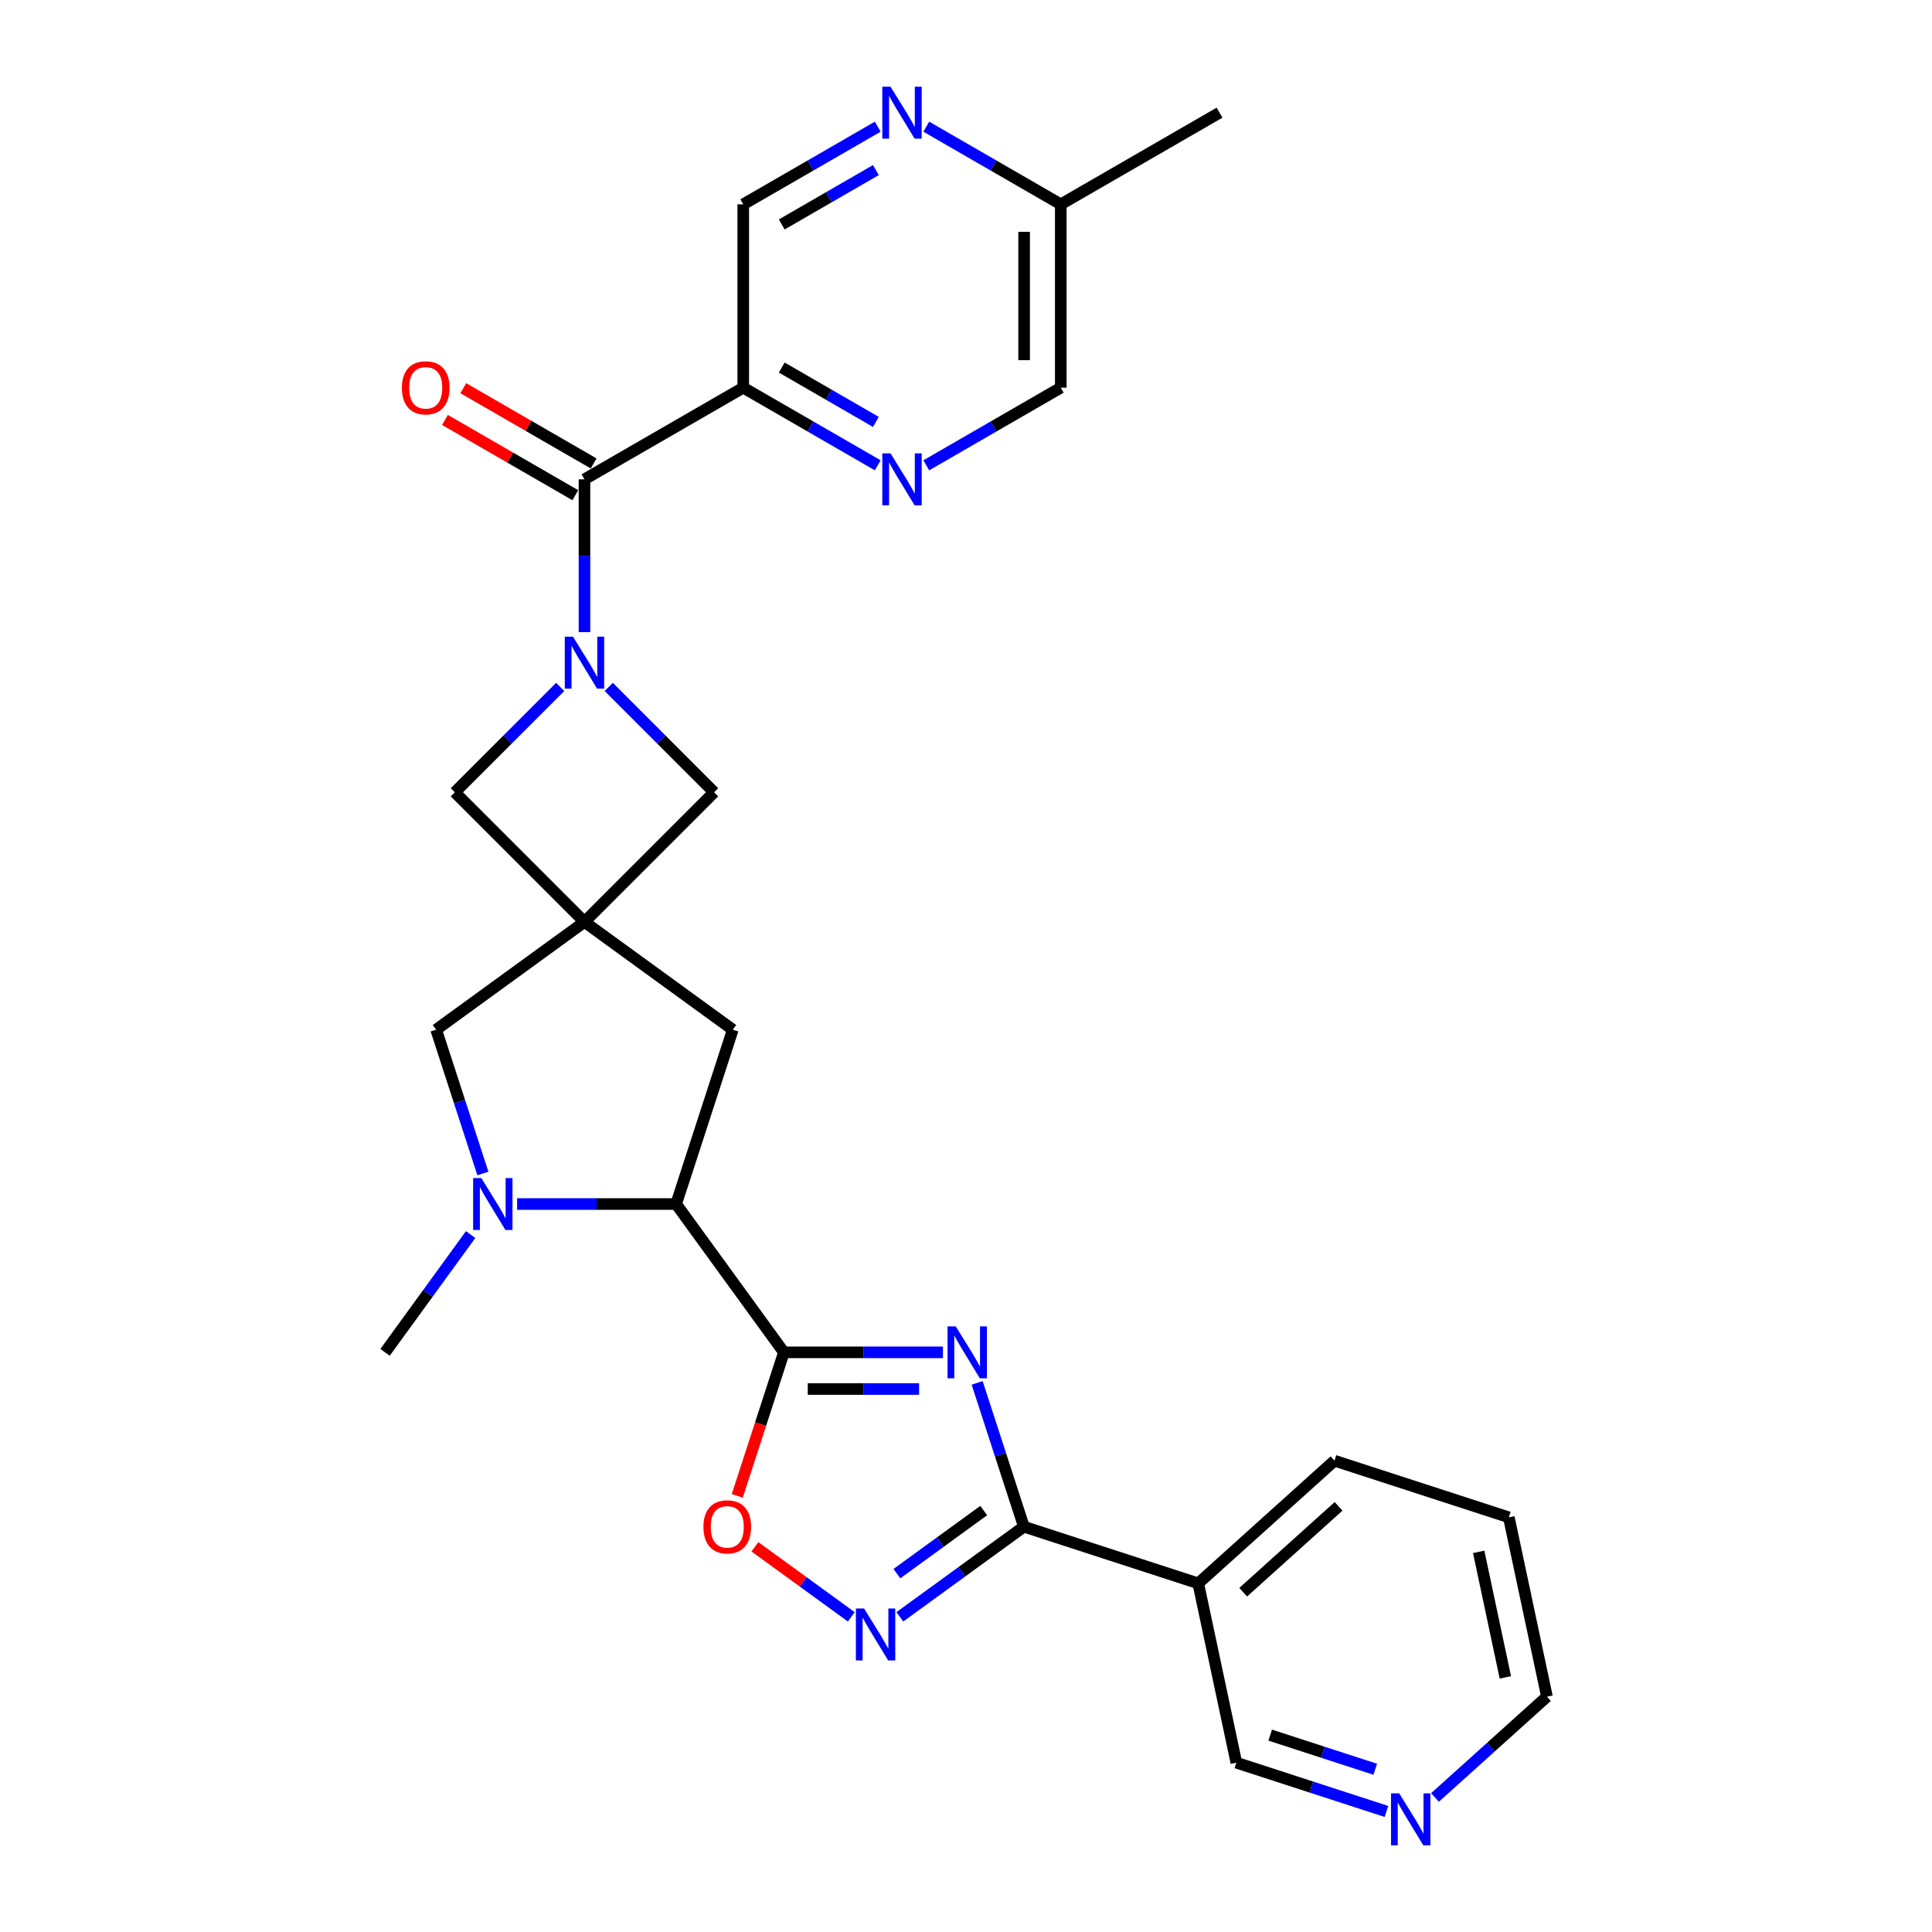 <?xml version='1.0' encoding='iso-8859-1'?>
<svg version='1.1' baseProfile='full'
              xmlns='http://www.w3.org/2000/svg'
                      xmlns:rdkit='http://www.rdkit.org/xml'
                      xmlns:xlink='http://www.w3.org/1999/xlink'
                  xml:space='preserve'
width='1000px' height='1000px' viewBox='0 0 1000 1000'>
<!-- END OF HEADER -->
<rect style='opacity:1.0;fill:#FFFFFF;stroke:none' width='1000' height='1000' x='0' y='0'> </rect>
<path class='bond-0' d='M 488.071,699.974 L 446.908,699.974' style='fill:none;fill-rule:evenodd;stroke:#0000FF;stroke-width:6px;stroke-linecap:butt;stroke-linejoin:miter;stroke-opacity:1' />
<path class='bond-0' d='M 446.908,699.974 L 405.744,699.974' style='fill:none;fill-rule:evenodd;stroke:#000000;stroke-width:6px;stroke-linecap:butt;stroke-linejoin:miter;stroke-opacity:1' />
<path class='bond-0' d='M 475.722,718.952 L 446.908,718.952' style='fill:none;fill-rule:evenodd;stroke:#0000FF;stroke-width:6px;stroke-linecap:butt;stroke-linejoin:miter;stroke-opacity:1' />
<path class='bond-0' d='M 446.908,718.952 L 418.094,718.952' style='fill:none;fill-rule:evenodd;stroke:#000000;stroke-width:6px;stroke-linecap:butt;stroke-linejoin:miter;stroke-opacity:1' />
<path class='bond-2' d='M 505.772,715.783 L 517.865,753.001' style='fill:none;fill-rule:evenodd;stroke:#0000FF;stroke-width:6px;stroke-linecap:butt;stroke-linejoin:miter;stroke-opacity:1' />
<path class='bond-2' d='M 517.865,753.001 L 529.958,790.22' style='fill:none;fill-rule:evenodd;stroke:#000000;stroke-width:6px;stroke-linecap:butt;stroke-linejoin:miter;stroke-opacity:1' />
<path class='bond-7' d='M 405.744,699.974 L 349.969,623.206' style='fill:none;fill-rule:evenodd;stroke:#000000;stroke-width:6px;stroke-linecap:butt;stroke-linejoin:miter;stroke-opacity:1' />
<path class='bond-8' d='M 405.744,699.974 L 393.676,737.117' style='fill:none;fill-rule:evenodd;stroke:#000000;stroke-width:6px;stroke-linecap:butt;stroke-linejoin:miter;stroke-opacity:1' />
<path class='bond-8' d='M 393.676,737.117 L 381.608,774.26' style='fill:none;fill-rule:evenodd;stroke:#FF0000;stroke-width:6px;stroke-linecap:butt;stroke-linejoin:miter;stroke-opacity:1' />
<path class='bond-1' d='M 289.96,355.552 L 262.693,382.819' style='fill:none;fill-rule:evenodd;stroke:#0000FF;stroke-width:6px;stroke-linecap:butt;stroke-linejoin:miter;stroke-opacity:1' />
<path class='bond-1' d='M 262.693,382.819 L 235.426,410.087' style='fill:none;fill-rule:evenodd;stroke:#000000;stroke-width:6px;stroke-linecap:butt;stroke-linejoin:miter;stroke-opacity:1' />
<path class='bond-5' d='M 302.524,327.18 L 302.524,287.639' style='fill:none;fill-rule:evenodd;stroke:#0000FF;stroke-width:6px;stroke-linecap:butt;stroke-linejoin:miter;stroke-opacity:1' />
<path class='bond-5' d='M 302.524,287.639 L 302.524,248.098' style='fill:none;fill-rule:evenodd;stroke:#000000;stroke-width:6px;stroke-linecap:butt;stroke-linejoin:miter;stroke-opacity:1' />
<path class='bond-31' d='M 315.087,355.552 L 342.355,382.819' style='fill:none;fill-rule:evenodd;stroke:#0000FF;stroke-width:6px;stroke-linecap:butt;stroke-linejoin:miter;stroke-opacity:1' />
<path class='bond-31' d='M 342.355,382.819 L 369.622,410.087' style='fill:none;fill-rule:evenodd;stroke:#000000;stroke-width:6px;stroke-linecap:butt;stroke-linejoin:miter;stroke-opacity:1' />
<path class='bond-4' d='M 529.958,790.22 L 497.856,813.544' style='fill:none;fill-rule:evenodd;stroke:#000000;stroke-width:6px;stroke-linecap:butt;stroke-linejoin:miter;stroke-opacity:1' />
<path class='bond-4' d='M 497.856,813.544 L 465.753,836.868' style='fill:none;fill-rule:evenodd;stroke:#0000FF;stroke-width:6px;stroke-linecap:butt;stroke-linejoin:miter;stroke-opacity:1' />
<path class='bond-4' d='M 509.172,781.864 L 486.7,798.19' style='fill:none;fill-rule:evenodd;stroke:#000000;stroke-width:6px;stroke-linecap:butt;stroke-linejoin:miter;stroke-opacity:1' />
<path class='bond-4' d='M 486.7,798.19 L 464.229,814.517' style='fill:none;fill-rule:evenodd;stroke:#0000FF;stroke-width:6px;stroke-linecap:butt;stroke-linejoin:miter;stroke-opacity:1' />
<path class='bond-13' d='M 529.958,790.22 L 620.204,819.543' style='fill:none;fill-rule:evenodd;stroke:#000000;stroke-width:6px;stroke-linecap:butt;stroke-linejoin:miter;stroke-opacity:1' />
<path class='bond-3' d='M 302.524,477.184 L 379.292,532.96' style='fill:none;fill-rule:evenodd;stroke:#000000;stroke-width:6px;stroke-linecap:butt;stroke-linejoin:miter;stroke-opacity:1' />
<path class='bond-11' d='M 302.524,477.184 L 369.622,410.087' style='fill:none;fill-rule:evenodd;stroke:#000000;stroke-width:6px;stroke-linecap:butt;stroke-linejoin:miter;stroke-opacity:1' />
<path class='bond-12' d='M 302.524,477.184 L 235.426,410.087' style='fill:none;fill-rule:evenodd;stroke:#000000;stroke-width:6px;stroke-linecap:butt;stroke-linejoin:miter;stroke-opacity:1' />
<path class='bond-29' d='M 302.524,477.184 L 225.756,532.96' style='fill:none;fill-rule:evenodd;stroke:#000000;stroke-width:6px;stroke-linecap:butt;stroke-linejoin:miter;stroke-opacity:1' />
<path class='bond-28' d='M 440.626,836.868 L 415.684,818.746' style='fill:none;fill-rule:evenodd;stroke:#0000FF;stroke-width:6px;stroke-linecap:butt;stroke-linejoin:miter;stroke-opacity:1' />
<path class='bond-28' d='M 415.684,818.746 L 390.741,800.624' style='fill:none;fill-rule:evenodd;stroke:#FF0000;stroke-width:6px;stroke-linecap:butt;stroke-linejoin:miter;stroke-opacity:1' />
<path class='bond-9' d='M 302.524,248.098 L 384.702,200.653' style='fill:none;fill-rule:evenodd;stroke:#000000;stroke-width:6px;stroke-linecap:butt;stroke-linejoin:miter;stroke-opacity:1' />
<path class='bond-18' d='M 307.268,239.881 L 273.534,220.404' style='fill:none;fill-rule:evenodd;stroke:#000000;stroke-width:6px;stroke-linecap:butt;stroke-linejoin:miter;stroke-opacity:1' />
<path class='bond-18' d='M 273.534,220.404 L 239.799,200.927' style='fill:none;fill-rule:evenodd;stroke:#FF0000;stroke-width:6px;stroke-linecap:butt;stroke-linejoin:miter;stroke-opacity:1' />
<path class='bond-18' d='M 297.779,256.316 L 264.045,236.839' style='fill:none;fill-rule:evenodd;stroke:#000000;stroke-width:6px;stroke-linecap:butt;stroke-linejoin:miter;stroke-opacity:1' />
<path class='bond-18' d='M 264.045,236.839 L 230.31,217.363' style='fill:none;fill-rule:evenodd;stroke:#FF0000;stroke-width:6px;stroke-linecap:butt;stroke-linejoin:miter;stroke-opacity:1' />
<path class='bond-6' d='M 267.642,623.206 L 308.806,623.206' style='fill:none;fill-rule:evenodd;stroke:#0000FF;stroke-width:6px;stroke-linecap:butt;stroke-linejoin:miter;stroke-opacity:1' />
<path class='bond-6' d='M 308.806,623.206 L 349.969,623.206' style='fill:none;fill-rule:evenodd;stroke:#000000;stroke-width:6px;stroke-linecap:butt;stroke-linejoin:miter;stroke-opacity:1' />
<path class='bond-14' d='M 249.942,607.397 L 237.849,570.178' style='fill:none;fill-rule:evenodd;stroke:#0000FF;stroke-width:6px;stroke-linecap:butt;stroke-linejoin:miter;stroke-opacity:1' />
<path class='bond-14' d='M 237.849,570.178 L 225.756,532.96' style='fill:none;fill-rule:evenodd;stroke:#000000;stroke-width:6px;stroke-linecap:butt;stroke-linejoin:miter;stroke-opacity:1' />
<path class='bond-23' d='M 243.593,639.015 L 221.448,669.494' style='fill:none;fill-rule:evenodd;stroke:#0000FF;stroke-width:6px;stroke-linecap:butt;stroke-linejoin:miter;stroke-opacity:1' />
<path class='bond-23' d='M 221.448,669.494 L 199.303,699.974' style='fill:none;fill-rule:evenodd;stroke:#000000;stroke-width:6px;stroke-linecap:butt;stroke-linejoin:miter;stroke-opacity:1' />
<path class='bond-15' d='M 349.969,623.206 L 379.292,532.96' style='fill:none;fill-rule:evenodd;stroke:#000000;stroke-width:6px;stroke-linecap:butt;stroke-linejoin:miter;stroke-opacity:1' />
<path class='bond-10' d='M 384.702,200.653 L 419.509,220.749' style='fill:none;fill-rule:evenodd;stroke:#000000;stroke-width:6px;stroke-linecap:butt;stroke-linejoin:miter;stroke-opacity:1' />
<path class='bond-10' d='M 419.509,220.749 L 454.316,240.845' style='fill:none;fill-rule:evenodd;stroke:#0000FF;stroke-width:6px;stroke-linecap:butt;stroke-linejoin:miter;stroke-opacity:1' />
<path class='bond-10' d='M 404.633,190.246 L 428.998,204.313' style='fill:none;fill-rule:evenodd;stroke:#000000;stroke-width:6px;stroke-linecap:butt;stroke-linejoin:miter;stroke-opacity:1' />
<path class='bond-10' d='M 428.998,204.313 L 453.363,218.38' style='fill:none;fill-rule:evenodd;stroke:#0000FF;stroke-width:6px;stroke-linecap:butt;stroke-linejoin:miter;stroke-opacity:1' />
<path class='bond-17' d='M 384.702,200.653 L 384.702,105.763' style='fill:none;fill-rule:evenodd;stroke:#000000;stroke-width:6px;stroke-linecap:butt;stroke-linejoin:miter;stroke-opacity:1' />
<path class='bond-20' d='M 479.443,240.845 L 514.25,220.749' style='fill:none;fill-rule:evenodd;stroke:#0000FF;stroke-width:6px;stroke-linecap:butt;stroke-linejoin:miter;stroke-opacity:1' />
<path class='bond-20' d='M 514.25,220.749 L 549.057,200.653' style='fill:none;fill-rule:evenodd;stroke:#000000;stroke-width:6px;stroke-linecap:butt;stroke-linejoin:miter;stroke-opacity:1' />
<path class='bond-22' d='M 620.204,819.543 L 639.933,912.36' style='fill:none;fill-rule:evenodd;stroke:#000000;stroke-width:6px;stroke-linecap:butt;stroke-linejoin:miter;stroke-opacity:1' />
<path class='bond-24' d='M 620.204,819.543 L 690.721,756.049' style='fill:none;fill-rule:evenodd;stroke:#000000;stroke-width:6px;stroke-linecap:butt;stroke-linejoin:miter;stroke-opacity:1' />
<path class='bond-24' d='M 643.481,824.122 L 692.843,779.676' style='fill:none;fill-rule:evenodd;stroke:#000000;stroke-width:6px;stroke-linecap:butt;stroke-linejoin:miter;stroke-opacity:1' />
<path class='bond-16' d='M 454.316,65.571 L 419.509,85.667' style='fill:none;fill-rule:evenodd;stroke:#0000FF;stroke-width:6px;stroke-linecap:butt;stroke-linejoin:miter;stroke-opacity:1' />
<path class='bond-16' d='M 419.509,85.667 L 384.702,105.763' style='fill:none;fill-rule:evenodd;stroke:#000000;stroke-width:6px;stroke-linecap:butt;stroke-linejoin:miter;stroke-opacity:1' />
<path class='bond-16' d='M 453.363,88.035 L 428.998,102.102' style='fill:none;fill-rule:evenodd;stroke:#0000FF;stroke-width:6px;stroke-linecap:butt;stroke-linejoin:miter;stroke-opacity:1' />
<path class='bond-16' d='M 428.998,102.102 L 404.633,116.169' style='fill:none;fill-rule:evenodd;stroke:#000000;stroke-width:6px;stroke-linecap:butt;stroke-linejoin:miter;stroke-opacity:1' />
<path class='bond-21' d='M 479.443,65.571 L 514.25,85.667' style='fill:none;fill-rule:evenodd;stroke:#0000FF;stroke-width:6px;stroke-linecap:butt;stroke-linejoin:miter;stroke-opacity:1' />
<path class='bond-21' d='M 514.25,85.667 L 549.057,105.763' style='fill:none;fill-rule:evenodd;stroke:#000000;stroke-width:6px;stroke-linecap:butt;stroke-linejoin:miter;stroke-opacity:1' />
<path class='bond-19' d='M 717.616,937.601 L 678.774,924.98' style='fill:none;fill-rule:evenodd;stroke:#0000FF;stroke-width:6px;stroke-linecap:butt;stroke-linejoin:miter;stroke-opacity:1' />
<path class='bond-19' d='M 678.774,924.98 L 639.933,912.36' style='fill:none;fill-rule:evenodd;stroke:#000000;stroke-width:6px;stroke-linecap:butt;stroke-linejoin:miter;stroke-opacity:1' />
<path class='bond-19' d='M 711.828,915.765 L 684.639,906.931' style='fill:none;fill-rule:evenodd;stroke:#0000FF;stroke-width:6px;stroke-linecap:butt;stroke-linejoin:miter;stroke-opacity:1' />
<path class='bond-19' d='M 684.639,906.931 L 657.45,898.097' style='fill:none;fill-rule:evenodd;stroke:#000000;stroke-width:6px;stroke-linecap:butt;stroke-linejoin:miter;stroke-opacity:1' />
<path class='bond-30' d='M 742.743,930.371 L 771.72,904.28' style='fill:none;fill-rule:evenodd;stroke:#0000FF;stroke-width:6px;stroke-linecap:butt;stroke-linejoin:miter;stroke-opacity:1' />
<path class='bond-30' d='M 771.72,904.28 L 800.697,878.189' style='fill:none;fill-rule:evenodd;stroke:#000000;stroke-width:6px;stroke-linecap:butt;stroke-linejoin:miter;stroke-opacity:1' />
<path class='bond-32' d='M 549.057,200.653 L 549.057,105.763' style='fill:none;fill-rule:evenodd;stroke:#000000;stroke-width:6px;stroke-linecap:butt;stroke-linejoin:miter;stroke-opacity:1' />
<path class='bond-32' d='M 530.079,186.419 L 530.079,119.996' style='fill:none;fill-rule:evenodd;stroke:#000000;stroke-width:6px;stroke-linecap:butt;stroke-linejoin:miter;stroke-opacity:1' />
<path class='bond-26' d='M 549.057,105.763 L 631.234,58.317' style='fill:none;fill-rule:evenodd;stroke:#000000;stroke-width:6px;stroke-linecap:butt;stroke-linejoin:miter;stroke-opacity:1' />
<path class='bond-27' d='M 690.721,756.049 L 780.968,785.372' style='fill:none;fill-rule:evenodd;stroke:#000000;stroke-width:6px;stroke-linecap:butt;stroke-linejoin:miter;stroke-opacity:1' />
<path class='bond-25' d='M 800.697,878.189 L 780.968,785.372' style='fill:none;fill-rule:evenodd;stroke:#000000;stroke-width:6px;stroke-linecap:butt;stroke-linejoin:miter;stroke-opacity:1' />
<path class='bond-25' d='M 779.174,868.212 L 765.364,803.24' style='fill:none;fill-rule:evenodd;stroke:#000000;stroke-width:6px;stroke-linecap:butt;stroke-linejoin:miter;stroke-opacity:1' />
<path  class='atom-0' d='M 494.695 686.537
L 503.501 700.771
Q 504.374 702.175, 505.778 704.718
Q 507.182 707.262, 507.258 707.413
L 507.258 686.537
L 510.826 686.537
L 510.826 713.41
L 507.144 713.41
L 497.693 697.848
Q 496.593 696.027, 495.416 693.939
Q 494.277 691.851, 493.936 691.206
L 493.936 713.41
L 490.444 713.41
L 490.444 686.537
L 494.695 686.537
' fill='#0000FF'/>
<path  class='atom-2' d='M 296.584 329.552
L 305.39 343.786
Q 306.263 345.19, 307.667 347.733
Q 309.071 350.276, 309.147 350.428
L 309.147 329.552
L 312.715 329.552
L 312.715 356.425
L 309.033 356.425
L 299.582 340.863
Q 298.482 339.041, 297.305 336.954
Q 296.166 334.866, 295.825 334.221
L 295.825 356.425
L 292.333 356.425
L 292.333 329.552
L 296.584 329.552
' fill='#0000FF'/>
<path  class='atom-5' d='M 447.25 832.559
L 456.055 846.793
Q 456.928 848.197, 458.333 850.74
Q 459.737 853.283, 459.813 853.435
L 459.813 832.559
L 463.381 832.559
L 463.381 859.432
L 459.699 859.432
L 450.248 843.87
Q 449.147 842.048, 447.971 839.96
Q 446.832 837.873, 446.49 837.228
L 446.49 859.432
L 442.998 859.432
L 442.998 832.559
L 447.25 832.559
' fill='#0000FF'/>
<path  class='atom-7' d='M 249.139 609.769
L 257.944 624.003
Q 258.817 625.407, 260.222 627.95
Q 261.626 630.493, 261.702 630.645
L 261.702 609.769
L 265.27 609.769
L 265.27 636.642
L 261.588 636.642
L 252.137 621.08
Q 251.036 619.258, 249.86 617.171
Q 248.721 615.083, 248.379 614.438
L 248.379 636.642
L 244.887 636.642
L 244.887 609.769
L 249.139 609.769
' fill='#0000FF'/>
<path  class='atom-9' d='M 364.086 790.296
Q 364.086 783.844, 367.274 780.238
Q 370.463 776.632, 376.422 776.632
Q 382.381 776.632, 385.569 780.238
Q 388.757 783.844, 388.757 790.296
Q 388.757 796.825, 385.531 800.544
Q 382.305 804.226, 376.422 804.226
Q 370.501 804.226, 367.274 800.544
Q 364.086 796.863, 364.086 790.296
M 376.422 801.19
Q 380.521 801.19, 382.722 798.457
Q 384.962 795.686, 384.962 790.296
Q 384.962 785.02, 382.722 782.363
Q 380.521 779.668, 376.422 779.668
Q 372.322 779.668, 370.083 782.325
Q 367.882 784.982, 367.882 790.296
Q 367.882 795.724, 370.083 798.457
Q 372.322 801.19, 376.422 801.19
' fill='#FF0000'/>
<path  class='atom-11' d='M 460.939 234.662
L 469.745 248.895
Q 470.618 250.3, 472.022 252.843
Q 473.427 255.386, 473.503 255.538
L 473.503 234.662
L 477.07 234.662
L 477.07 261.535
L 473.389 261.535
L 463.938 245.973
Q 462.837 244.151, 461.66 242.063
Q 460.522 239.976, 460.18 239.33
L 460.18 261.535
L 456.688 261.535
L 456.688 234.662
L 460.939 234.662
' fill='#0000FF'/>
<path  class='atom-17' d='M 460.939 44.881
L 469.745 59.114
Q 470.618 60.519, 472.022 63.062
Q 473.427 65.605, 473.503 65.757
L 473.503 44.881
L 477.07 44.881
L 477.07 71.754
L 473.389 71.754
L 463.938 56.192
Q 462.837 54.37, 461.66 52.282
Q 460.522 50.195, 460.18 49.549
L 460.18 71.754
L 456.688 71.754
L 456.688 44.881
L 460.939 44.881
' fill='#0000FF'/>
<path  class='atom-19' d='M 208.011 200.729
Q 208.011 194.276, 211.199 190.671
Q 214.387 187.065, 220.346 187.065
Q 226.305 187.065, 229.494 190.671
Q 232.682 194.276, 232.682 200.729
Q 232.682 207.257, 229.456 210.977
Q 226.23 214.659, 220.346 214.659
Q 214.425 214.659, 211.199 210.977
Q 208.011 207.295, 208.011 200.729
M 220.346 211.622
Q 224.446 211.622, 226.647 208.89
Q 228.886 206.119, 228.886 200.729
Q 228.886 195.453, 226.647 192.796
Q 224.446 190.101, 220.346 190.101
Q 216.247 190.101, 214.008 192.758
Q 211.806 195.415, 211.806 200.729
Q 211.806 206.157, 214.008 208.89
Q 216.247 211.622, 220.346 211.622
' fill='#FF0000'/>
<path  class='atom-20' d='M 724.239 928.246
L 733.045 942.48
Q 733.918 943.884, 735.322 946.427
Q 736.727 948.97, 736.803 949.122
L 736.803 928.246
L 740.37 928.246
L 740.37 955.119
L 736.689 955.119
L 727.238 939.557
Q 726.137 937.735, 724.96 935.648
Q 723.822 933.56, 723.48 932.915
L 723.48 955.119
L 719.988 955.119
L 719.988 928.246
L 724.239 928.246
' fill='#0000FF'/>
</svg>
